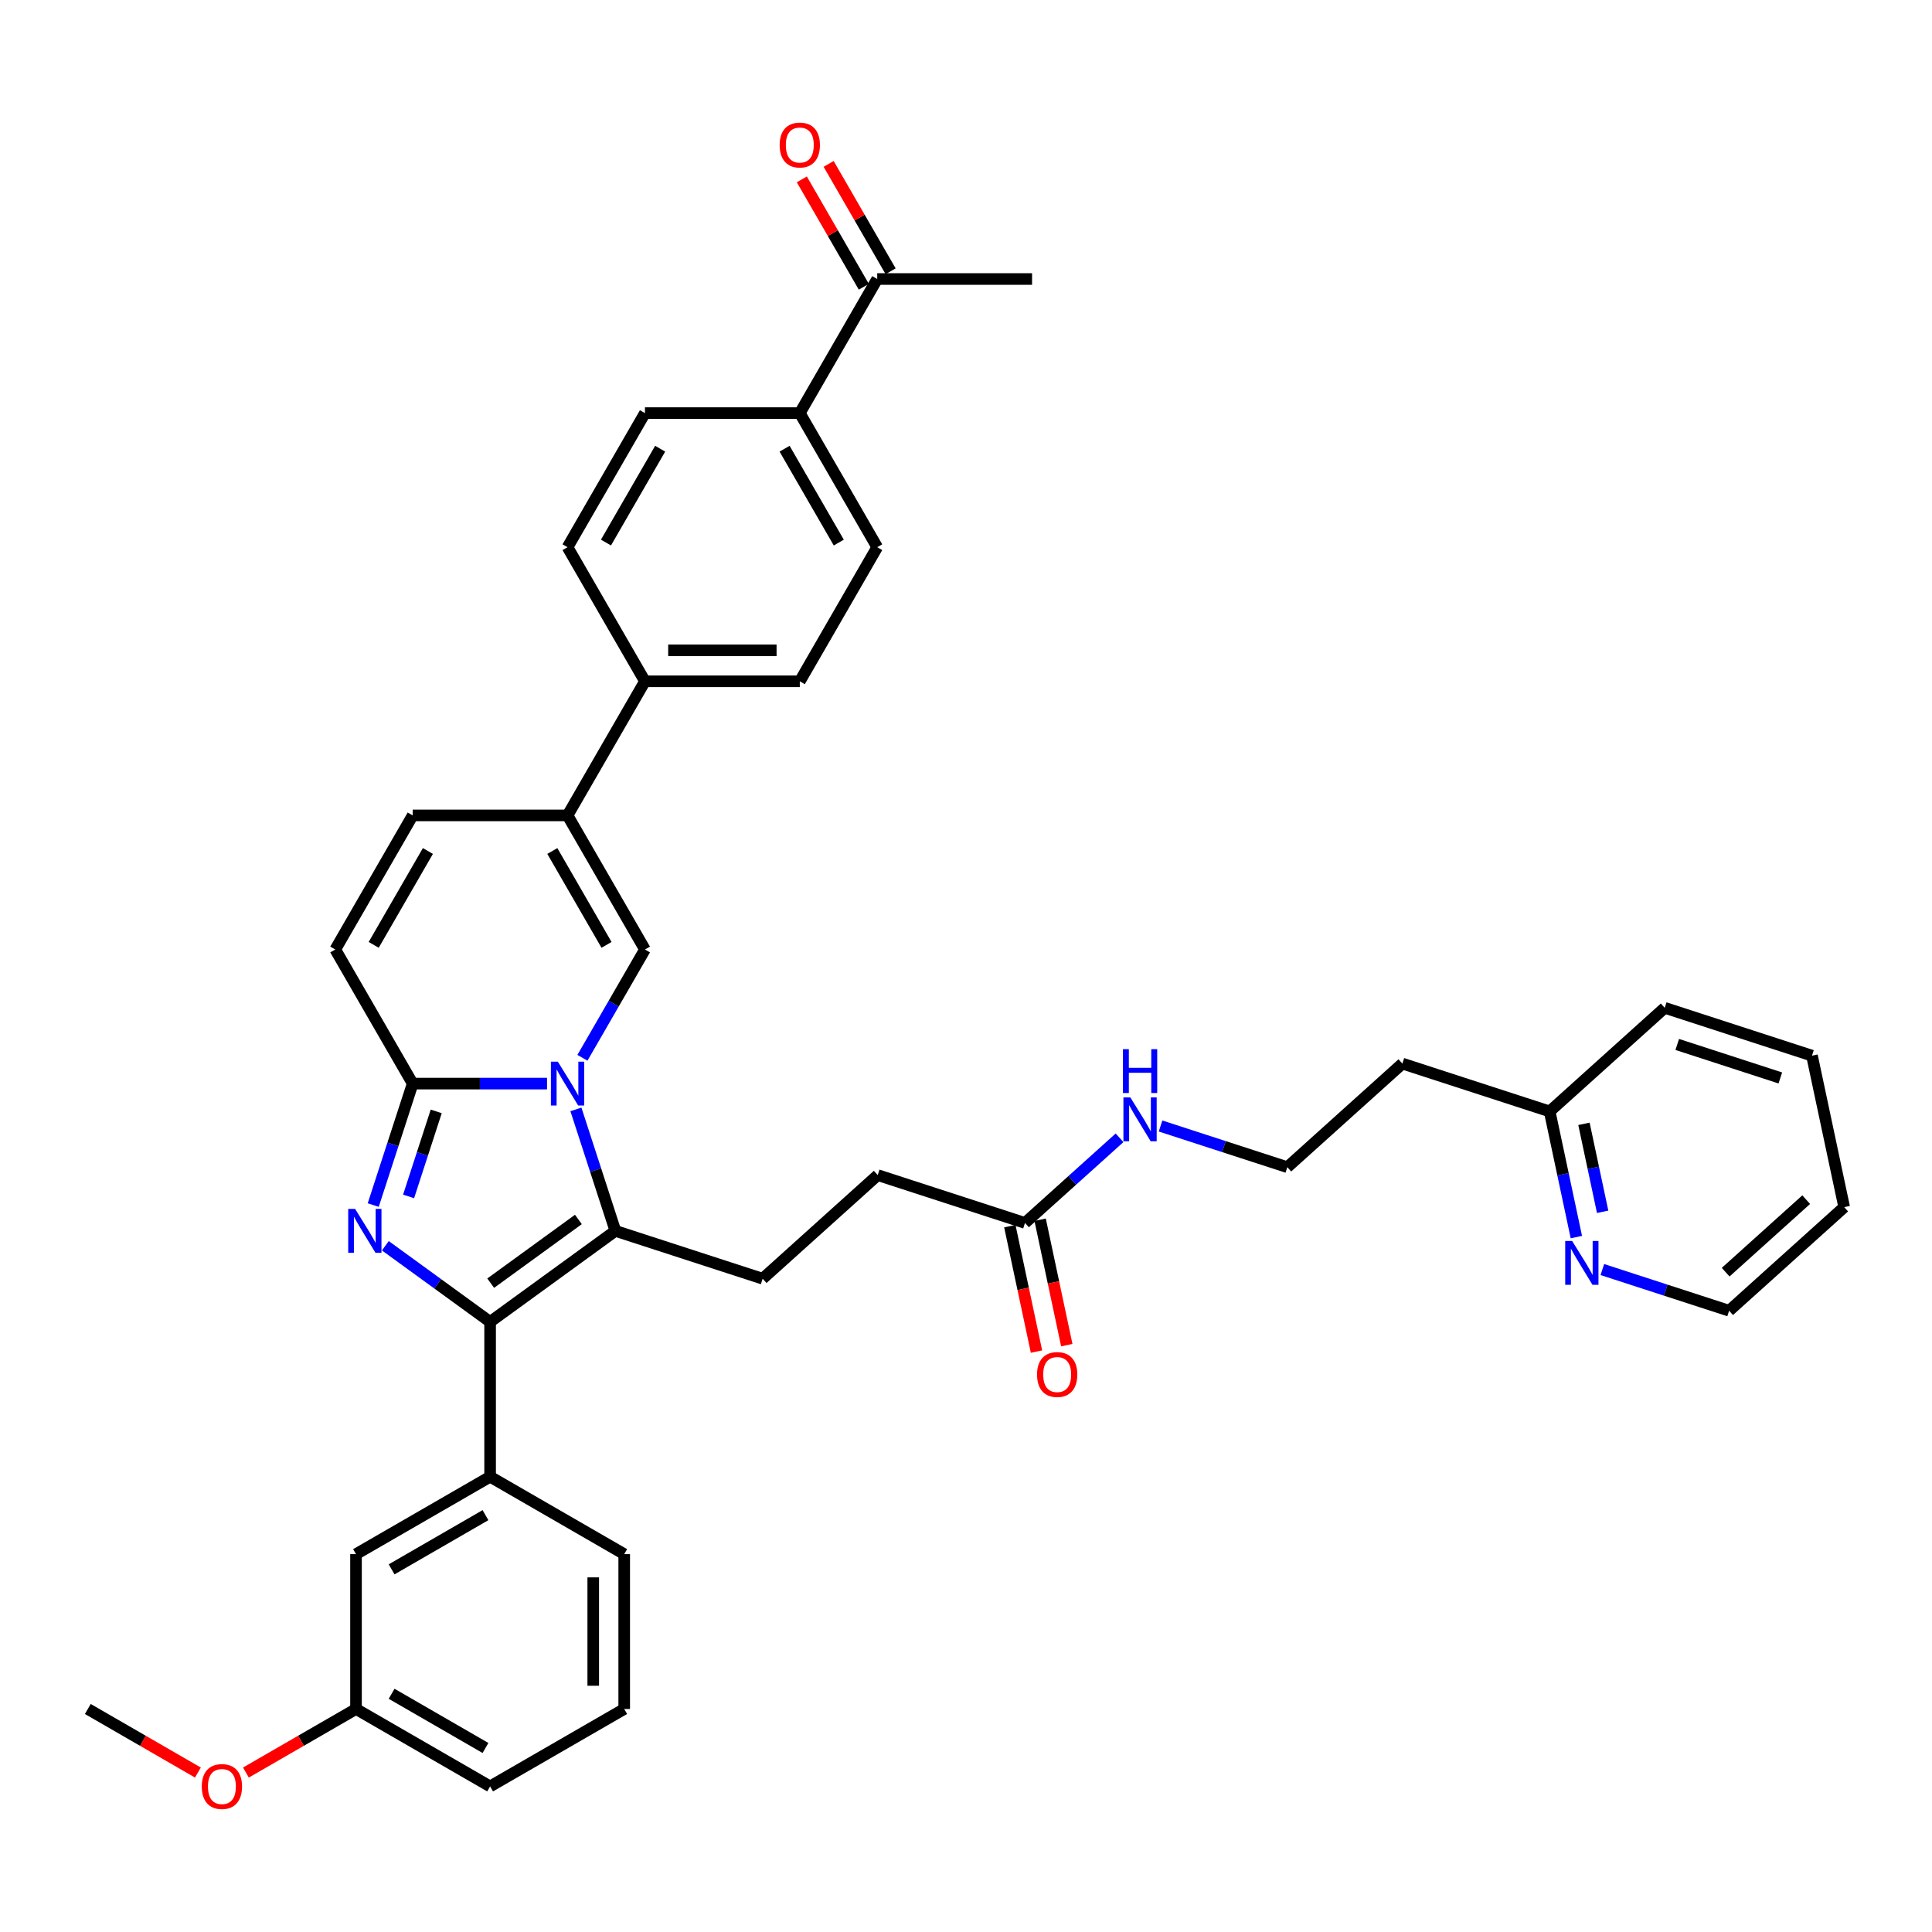 <?xml version='1.0' encoding='iso-8859-1'?>
<svg version='1.1' baseProfile='full'
              xmlns='http://www.w3.org/2000/svg'
                      xmlns:rdkit='http://www.rdkit.org/xml'
                      xmlns:xlink='http://www.w3.org/1999/xlink'
                  xml:space='preserve'
width='1000px' height='1000px' viewBox='0 0 1000 1000'>
<!-- END OF HEADER -->
<rect style='opacity:1.0;fill:#FFFFFF;stroke:none' width='1000' height='1000' x='0' y='0'> </rect>
<path class='bond-2' d='M 283.143,560.869 L 248.376,560.869' style='fill:none;fill-rule:evenodd;stroke:#0000FF;stroke-width:6px;stroke-linecap:butt;stroke-linejoin:miter;stroke-opacity:1' />
<path class='bond-2' d='M 248.376,560.869 L 213.608,560.869' style='fill:none;fill-rule:evenodd;stroke:#000000;stroke-width:6px;stroke-linecap:butt;stroke-linejoin:miter;stroke-opacity:1' />
<path class='bond-3' d='M 298.093,574.221 L 308.307,605.657' style='fill:none;fill-rule:evenodd;stroke:#0000FF;stroke-width:6px;stroke-linecap:butt;stroke-linejoin:miter;stroke-opacity:1' />
<path class='bond-3' d='M 308.307,605.657 L 318.521,637.093' style='fill:none;fill-rule:evenodd;stroke:#000000;stroke-width:6px;stroke-linecap:butt;stroke-linejoin:miter;stroke-opacity:1' />
<path class='bond-4' d='M 301.463,547.516 L 317.646,519.488' style='fill:none;fill-rule:evenodd;stroke:#0000FF;stroke-width:6px;stroke-linecap:butt;stroke-linejoin:miter;stroke-opacity:1' />
<path class='bond-4' d='M 317.646,519.488 L 333.828,491.46' style='fill:none;fill-rule:evenodd;stroke:#000000;stroke-width:6px;stroke-linecap:butt;stroke-linejoin:miter;stroke-opacity:1' />
<path class='bond-0' d='M 193.18,623.74 L 203.394,592.304' style='fill:none;fill-rule:evenodd;stroke:#0000FF;stroke-width:6px;stroke-linecap:butt;stroke-linejoin:miter;stroke-opacity:1' />
<path class='bond-0' d='M 203.394,592.304 L 213.608,560.869' style='fill:none;fill-rule:evenodd;stroke:#000000;stroke-width:6px;stroke-linecap:butt;stroke-linejoin:miter;stroke-opacity:1' />
<path class='bond-0' d='M 211.489,619.263 L 218.639,597.258' style='fill:none;fill-rule:evenodd;stroke:#0000FF;stroke-width:6px;stroke-linecap:butt;stroke-linejoin:miter;stroke-opacity:1' />
<path class='bond-0' d='M 218.639,597.258 L 225.789,575.253' style='fill:none;fill-rule:evenodd;stroke:#000000;stroke-width:6px;stroke-linecap:butt;stroke-linejoin:miter;stroke-opacity:1' />
<path class='bond-38' d='M 199.453,644.802 L 226.567,664.502' style='fill:none;fill-rule:evenodd;stroke:#0000FF;stroke-width:6px;stroke-linecap:butt;stroke-linejoin:miter;stroke-opacity:1' />
<path class='bond-38' d='M 226.567,664.502 L 253.681,684.201' style='fill:none;fill-rule:evenodd;stroke:#000000;stroke-width:6px;stroke-linecap:butt;stroke-linejoin:miter;stroke-opacity:1' />
<path class='bond-1' d='M 253.681,684.201 L 318.521,637.093' style='fill:none;fill-rule:evenodd;stroke:#000000;stroke-width:6px;stroke-linecap:butt;stroke-linejoin:miter;stroke-opacity:1' />
<path class='bond-1' d='M 253.985,664.167 L 299.373,631.191' style='fill:none;fill-rule:evenodd;stroke:#000000;stroke-width:6px;stroke-linecap:butt;stroke-linejoin:miter;stroke-opacity:1' />
<path class='bond-7' d='M 253.681,684.201 L 253.681,764.348' style='fill:none;fill-rule:evenodd;stroke:#000000;stroke-width:6px;stroke-linecap:butt;stroke-linejoin:miter;stroke-opacity:1' />
<path class='bond-6' d='M 213.608,560.869 L 173.535,491.46' style='fill:none;fill-rule:evenodd;stroke:#000000;stroke-width:6px;stroke-linecap:butt;stroke-linejoin:miter;stroke-opacity:1' />
<path class='bond-9' d='M 318.521,637.093 L 394.745,661.859' style='fill:none;fill-rule:evenodd;stroke:#000000;stroke-width:6px;stroke-linecap:butt;stroke-linejoin:miter;stroke-opacity:1' />
<path class='bond-5' d='M 333.828,491.46 L 293.754,422.051' style='fill:none;fill-rule:evenodd;stroke:#000000;stroke-width:6px;stroke-linecap:butt;stroke-linejoin:miter;stroke-opacity:1' />
<path class='bond-5' d='M 313.935,489.063 L 285.884,440.477' style='fill:none;fill-rule:evenodd;stroke:#000000;stroke-width:6px;stroke-linecap:butt;stroke-linejoin:miter;stroke-opacity:1' />
<path class='bond-10' d='M 293.754,422.051 L 333.828,352.642' style='fill:none;fill-rule:evenodd;stroke:#000000;stroke-width:6px;stroke-linecap:butt;stroke-linejoin:miter;stroke-opacity:1' />
<path class='bond-39' d='M 293.754,422.051 L 213.608,422.051' style='fill:none;fill-rule:evenodd;stroke:#000000;stroke-width:6px;stroke-linecap:butt;stroke-linejoin:miter;stroke-opacity:1' />
<path class='bond-8' d='M 173.535,491.46 L 213.608,422.051' style='fill:none;fill-rule:evenodd;stroke:#000000;stroke-width:6px;stroke-linecap:butt;stroke-linejoin:miter;stroke-opacity:1' />
<path class='bond-8' d='M 193.428,489.063 L 221.479,440.477' style='fill:none;fill-rule:evenodd;stroke:#000000;stroke-width:6px;stroke-linecap:butt;stroke-linejoin:miter;stroke-opacity:1' />
<path class='bond-14' d='M 253.681,764.348 L 184.272,804.421' style='fill:none;fill-rule:evenodd;stroke:#000000;stroke-width:6px;stroke-linecap:butt;stroke-linejoin:miter;stroke-opacity:1' />
<path class='bond-14' d='M 251.285,784.241 L 202.698,812.292' style='fill:none;fill-rule:evenodd;stroke:#000000;stroke-width:6px;stroke-linecap:butt;stroke-linejoin:miter;stroke-opacity:1' />
<path class='bond-28' d='M 253.681,764.348 L 323.09,804.421' style='fill:none;fill-rule:evenodd;stroke:#000000;stroke-width:6px;stroke-linecap:butt;stroke-linejoin:miter;stroke-opacity:1' />
<path class='bond-22' d='M 394.745,661.859 L 454.305,608.231' style='fill:none;fill-rule:evenodd;stroke:#000000;stroke-width:6px;stroke-linecap:butt;stroke-linejoin:miter;stroke-opacity:1' />
<path class='bond-18' d='M 333.828,352.642 L 293.754,283.233' style='fill:none;fill-rule:evenodd;stroke:#000000;stroke-width:6px;stroke-linecap:butt;stroke-linejoin:miter;stroke-opacity:1' />
<path class='bond-19' d='M 333.828,352.642 L 413.974,352.642' style='fill:none;fill-rule:evenodd;stroke:#000000;stroke-width:6px;stroke-linecap:butt;stroke-linejoin:miter;stroke-opacity:1' />
<path class='bond-19' d='M 345.85,336.613 L 401.952,336.613' style='fill:none;fill-rule:evenodd;stroke:#000000;stroke-width:6px;stroke-linecap:butt;stroke-linejoin:miter;stroke-opacity:1' />
<path class='bond-11' d='M 530.529,632.997 L 454.305,608.231' style='fill:none;fill-rule:evenodd;stroke:#000000;stroke-width:6px;stroke-linecap:butt;stroke-linejoin:miter;stroke-opacity:1' />
<path class='bond-16' d='M 522.69,634.664 L 529.589,667.121' style='fill:none;fill-rule:evenodd;stroke:#000000;stroke-width:6px;stroke-linecap:butt;stroke-linejoin:miter;stroke-opacity:1' />
<path class='bond-16' d='M 529.589,667.121 L 536.488,699.578' style='fill:none;fill-rule:evenodd;stroke:#FF0000;stroke-width:6px;stroke-linecap:butt;stroke-linejoin:miter;stroke-opacity:1' />
<path class='bond-16' d='M 538.369,631.331 L 545.268,663.788' style='fill:none;fill-rule:evenodd;stroke:#000000;stroke-width:6px;stroke-linecap:butt;stroke-linejoin:miter;stroke-opacity:1' />
<path class='bond-16' d='M 545.268,663.788 L 552.167,696.245' style='fill:none;fill-rule:evenodd;stroke:#FF0000;stroke-width:6px;stroke-linecap:butt;stroke-linejoin:miter;stroke-opacity:1' />
<path class='bond-23' d='M 530.529,632.997 L 555.004,610.96' style='fill:none;fill-rule:evenodd;stroke:#000000;stroke-width:6px;stroke-linecap:butt;stroke-linejoin:miter;stroke-opacity:1' />
<path class='bond-23' d='M 555.004,610.96 L 579.478,588.923' style='fill:none;fill-rule:evenodd;stroke:#0000FF;stroke-width:6px;stroke-linecap:butt;stroke-linejoin:miter;stroke-opacity:1' />
<path class='bond-12' d='M 413.974,213.824 L 454.047,283.233' style='fill:none;fill-rule:evenodd;stroke:#000000;stroke-width:6px;stroke-linecap:butt;stroke-linejoin:miter;stroke-opacity:1' />
<path class='bond-12' d='M 406.103,232.25 L 434.155,280.836' style='fill:none;fill-rule:evenodd;stroke:#000000;stroke-width:6px;stroke-linecap:butt;stroke-linejoin:miter;stroke-opacity:1' />
<path class='bond-13' d='M 413.974,213.824 L 454.047,144.415' style='fill:none;fill-rule:evenodd;stroke:#000000;stroke-width:6px;stroke-linecap:butt;stroke-linejoin:miter;stroke-opacity:1' />
<path class='bond-40' d='M 413.974,213.824 L 333.828,213.824' style='fill:none;fill-rule:evenodd;stroke:#000000;stroke-width:6px;stroke-linecap:butt;stroke-linejoin:miter;stroke-opacity:1' />
<path class='bond-17' d='M 460.988,140.408 L 444.945,112.62' style='fill:none;fill-rule:evenodd;stroke:#000000;stroke-width:6px;stroke-linecap:butt;stroke-linejoin:miter;stroke-opacity:1' />
<path class='bond-17' d='M 444.945,112.62 L 428.902,84.832' style='fill:none;fill-rule:evenodd;stroke:#FF0000;stroke-width:6px;stroke-linecap:butt;stroke-linejoin:miter;stroke-opacity:1' />
<path class='bond-17' d='M 447.107,148.423 L 431.063,120.635' style='fill:none;fill-rule:evenodd;stroke:#000000;stroke-width:6px;stroke-linecap:butt;stroke-linejoin:miter;stroke-opacity:1' />
<path class='bond-17' d='M 431.063,120.635 L 415.02,92.847' style='fill:none;fill-rule:evenodd;stroke:#FF0000;stroke-width:6px;stroke-linecap:butt;stroke-linejoin:miter;stroke-opacity:1' />
<path class='bond-32' d='M 454.047,144.415 L 534.194,144.415' style='fill:none;fill-rule:evenodd;stroke:#000000;stroke-width:6px;stroke-linecap:butt;stroke-linejoin:miter;stroke-opacity:1' />
<path class='bond-25' d='M 184.272,804.421 L 184.272,884.568' style='fill:none;fill-rule:evenodd;stroke:#000000;stroke-width:6px;stroke-linecap:butt;stroke-linejoin:miter;stroke-opacity:1' />
<path class='bond-15' d='M 815.923,640.316 L 809.01,607.795' style='fill:none;fill-rule:evenodd;stroke:#0000FF;stroke-width:6px;stroke-linecap:butt;stroke-linejoin:miter;stroke-opacity:1' />
<path class='bond-15' d='M 809.01,607.795 L 802.098,575.274' style='fill:none;fill-rule:evenodd;stroke:#000000;stroke-width:6px;stroke-linecap:butt;stroke-linejoin:miter;stroke-opacity:1' />
<path class='bond-15' d='M 829.528,627.227 L 824.689,604.462' style='fill:none;fill-rule:evenodd;stroke:#0000FF;stroke-width:6px;stroke-linecap:butt;stroke-linejoin:miter;stroke-opacity:1' />
<path class='bond-15' d='M 824.689,604.462 L 819.851,581.697' style='fill:none;fill-rule:evenodd;stroke:#000000;stroke-width:6px;stroke-linecap:butt;stroke-linejoin:miter;stroke-opacity:1' />
<path class='bond-31' d='M 829.373,657.117 L 862.179,667.776' style='fill:none;fill-rule:evenodd;stroke:#0000FF;stroke-width:6px;stroke-linecap:butt;stroke-linejoin:miter;stroke-opacity:1' />
<path class='bond-31' d='M 862.179,667.776 L 894.985,678.435' style='fill:none;fill-rule:evenodd;stroke:#000000;stroke-width:6px;stroke-linecap:butt;stroke-linejoin:miter;stroke-opacity:1' />
<path class='bond-21' d='M 293.754,283.233 L 333.828,213.824' style='fill:none;fill-rule:evenodd;stroke:#000000;stroke-width:6px;stroke-linecap:butt;stroke-linejoin:miter;stroke-opacity:1' />
<path class='bond-21' d='M 313.647,280.836 L 341.699,232.25' style='fill:none;fill-rule:evenodd;stroke:#000000;stroke-width:6px;stroke-linecap:butt;stroke-linejoin:miter;stroke-opacity:1' />
<path class='bond-20' d='M 413.974,352.642 L 454.047,283.233' style='fill:none;fill-rule:evenodd;stroke:#000000;stroke-width:6px;stroke-linecap:butt;stroke-linejoin:miter;stroke-opacity:1' />
<path class='bond-27' d='M 600.701,582.817 L 633.507,593.476' style='fill:none;fill-rule:evenodd;stroke:#0000FF;stroke-width:6px;stroke-linecap:butt;stroke-linejoin:miter;stroke-opacity:1' />
<path class='bond-27' d='M 633.507,593.476 L 666.313,604.135' style='fill:none;fill-rule:evenodd;stroke:#000000;stroke-width:6px;stroke-linecap:butt;stroke-linejoin:miter;stroke-opacity:1' />
<path class='bond-24' d='M 802.098,575.274 L 725.874,550.507' style='fill:none;fill-rule:evenodd;stroke:#000000;stroke-width:6px;stroke-linecap:butt;stroke-linejoin:miter;stroke-opacity:1' />
<path class='bond-34' d='M 802.098,575.274 L 861.658,521.645' style='fill:none;fill-rule:evenodd;stroke:#000000;stroke-width:6px;stroke-linecap:butt;stroke-linejoin:miter;stroke-opacity:1' />
<path class='bond-29' d='M 184.272,884.568 L 155.779,901.018' style='fill:none;fill-rule:evenodd;stroke:#000000;stroke-width:6px;stroke-linecap:butt;stroke-linejoin:miter;stroke-opacity:1' />
<path class='bond-29' d='M 155.779,901.018 L 127.286,917.469' style='fill:none;fill-rule:evenodd;stroke:#FF0000;stroke-width:6px;stroke-linecap:butt;stroke-linejoin:miter;stroke-opacity:1' />
<path class='bond-41' d='M 184.272,884.568 L 253.681,924.641' style='fill:none;fill-rule:evenodd;stroke:#000000;stroke-width:6px;stroke-linecap:butt;stroke-linejoin:miter;stroke-opacity:1' />
<path class='bond-41' d='M 202.698,876.697 L 251.285,904.748' style='fill:none;fill-rule:evenodd;stroke:#000000;stroke-width:6px;stroke-linecap:butt;stroke-linejoin:miter;stroke-opacity:1' />
<path class='bond-26' d='M 725.874,550.507 L 666.313,604.135' style='fill:none;fill-rule:evenodd;stroke:#000000;stroke-width:6px;stroke-linecap:butt;stroke-linejoin:miter;stroke-opacity:1' />
<path class='bond-30' d='M 323.09,804.421 L 323.09,884.568' style='fill:none;fill-rule:evenodd;stroke:#000000;stroke-width:6px;stroke-linecap:butt;stroke-linejoin:miter;stroke-opacity:1' />
<path class='bond-30' d='M 307.061,816.443 L 307.061,872.546' style='fill:none;fill-rule:evenodd;stroke:#000000;stroke-width:6px;stroke-linecap:butt;stroke-linejoin:miter;stroke-opacity:1' />
<path class='bond-35' d='M 102.441,917.469 L 73.948,901.018' style='fill:none;fill-rule:evenodd;stroke:#FF0000;stroke-width:6px;stroke-linecap:butt;stroke-linejoin:miter;stroke-opacity:1' />
<path class='bond-35' d='M 73.948,901.018 L 45.455,884.568' style='fill:none;fill-rule:evenodd;stroke:#000000;stroke-width:6px;stroke-linecap:butt;stroke-linejoin:miter;stroke-opacity:1' />
<path class='bond-33' d='M 323.09,884.568 L 253.681,924.641' style='fill:none;fill-rule:evenodd;stroke:#000000;stroke-width:6px;stroke-linecap:butt;stroke-linejoin:miter;stroke-opacity:1' />
<path class='bond-42' d='M 894.985,678.435 L 954.545,624.807' style='fill:none;fill-rule:evenodd;stroke:#000000;stroke-width:6px;stroke-linecap:butt;stroke-linejoin:miter;stroke-opacity:1' />
<path class='bond-42' d='M 893.193,658.479 L 934.886,620.939' style='fill:none;fill-rule:evenodd;stroke:#000000;stroke-width:6px;stroke-linecap:butt;stroke-linejoin:miter;stroke-opacity:1' />
<path class='bond-37' d='M 861.658,521.645 L 937.882,546.412' style='fill:none;fill-rule:evenodd;stroke:#000000;stroke-width:6px;stroke-linecap:butt;stroke-linejoin:miter;stroke-opacity:1' />
<path class='bond-37' d='M 868.138,540.605 L 921.495,557.942' style='fill:none;fill-rule:evenodd;stroke:#000000;stroke-width:6px;stroke-linecap:butt;stroke-linejoin:miter;stroke-opacity:1' />
<path class='bond-36' d='M 954.545,624.807 L 937.882,546.412' style='fill:none;fill-rule:evenodd;stroke:#000000;stroke-width:6px;stroke-linecap:butt;stroke-linejoin:miter;stroke-opacity:1' />
<path  class='atom-0' d='M 288.737 549.52
L 296.175 561.542
Q 296.912 562.728, 298.098 564.876
Q 299.285 567.024, 299.349 567.152
L 299.349 549.52
L 302.362 549.52
L 302.362 572.217
L 299.253 572.217
L 291.27 559.073
Q 290.34 557.535, 289.346 555.771
Q 288.385 554.008, 288.096 553.463
L 288.096 572.217
L 285.147 572.217
L 285.147 549.52
L 288.737 549.52
' fill='#0000FF'/>
<path  class='atom-1' d='M 183.824 625.744
L 191.262 637.766
Q 191.999 638.952, 193.185 641.1
Q 194.371 643.248, 194.436 643.376
L 194.436 625.744
L 197.449 625.744
L 197.449 648.441
L 194.339 648.441
L 186.357 635.297
Q 185.427 633.758, 184.433 631.995
Q 183.472 630.232, 183.183 629.687
L 183.183 648.441
L 180.234 648.441
L 180.234 625.744
L 183.824 625.744
' fill='#0000FF'/>
<path  class='atom-16' d='M 813.744 642.32
L 821.182 654.342
Q 821.919 655.528, 823.105 657.676
Q 824.291 659.824, 824.355 659.952
L 824.355 642.32
L 827.369 642.32
L 827.369 665.017
L 824.259 665.017
L 816.277 651.873
Q 815.347 650.335, 814.353 648.571
Q 813.391 646.808, 813.103 646.263
L 813.103 665.017
L 810.153 665.017
L 810.153 642.32
L 813.744 642.32
' fill='#0000FF'/>
<path  class='atom-17' d='M 536.774 711.457
Q 536.774 706.007, 539.466 702.961
Q 542.159 699.915, 547.193 699.915
Q 552.226 699.915, 554.919 702.961
Q 557.612 706.007, 557.612 711.457
Q 557.612 716.971, 554.887 720.112
Q 552.162 723.222, 547.193 723.222
Q 542.191 723.222, 539.466 720.112
Q 536.774 717.003, 536.774 711.457
M 547.193 720.657
Q 550.655 720.657, 552.514 718.349
Q 554.406 716.009, 554.406 711.457
Q 554.406 707, 552.514 704.756
Q 550.655 702.48, 547.193 702.48
Q 543.73 702.48, 541.839 704.724
Q 539.979 706.968, 539.979 711.457
Q 539.979 716.041, 541.839 718.349
Q 543.73 720.657, 547.193 720.657
' fill='#FF0000'/>
<path  class='atom-18' d='M 403.555 75.071
Q 403.555 69.621, 406.248 66.575
Q 408.941 63.529, 413.974 63.529
Q 419.007 63.529, 421.7 66.575
Q 424.393 69.621, 424.393 75.071
Q 424.393 80.585, 421.668 83.726
Q 418.943 86.836, 413.974 86.836
Q 408.973 86.836, 406.248 83.726
Q 403.555 80.617, 403.555 75.071
M 413.974 84.271
Q 417.437 84.271, 419.296 81.963
Q 421.187 79.623, 421.187 75.071
Q 421.187 70.614, 419.296 68.37
Q 417.437 66.094, 413.974 66.094
Q 410.512 66.094, 408.62 68.338
Q 406.761 70.582, 406.761 75.071
Q 406.761 79.655, 408.62 81.963
Q 410.512 84.271, 413.974 84.271
' fill='#FF0000'/>
<path  class='atom-24' d='M 585.072 568.02
L 592.51 580.042
Q 593.247 581.228, 594.434 583.376
Q 595.62 585.524, 595.684 585.652
L 595.684 568.02
L 598.697 568.02
L 598.697 590.718
L 595.588 590.718
L 587.605 577.574
Q 586.675 576.035, 585.682 574.272
Q 584.72 572.508, 584.431 571.963
L 584.431 590.718
L 581.482 590.718
L 581.482 568.02
L 585.072 568.02
' fill='#0000FF'/>
<path  class='atom-24' d='M 581.209 543.053
L 584.287 543.053
L 584.287 552.703
L 595.892 552.703
L 595.892 543.053
L 598.97 543.053
L 598.97 565.75
L 595.892 565.75
L 595.892 555.267
L 584.287 555.267
L 584.287 565.75
L 581.209 565.75
L 581.209 543.053
' fill='#0000FF'/>
<path  class='atom-30' d='M 104.444 924.705
Q 104.444 919.255, 107.137 916.209
Q 109.83 913.164, 114.863 913.164
Q 119.897 913.164, 122.59 916.209
Q 125.282 919.255, 125.282 924.705
Q 125.282 930.219, 122.558 933.361
Q 119.833 936.471, 114.863 936.471
Q 109.862 936.471, 107.137 933.361
Q 104.444 930.251, 104.444 924.705
M 114.863 933.906
Q 118.326 933.906, 120.185 931.598
Q 122.077 929.257, 122.077 924.705
Q 122.077 920.249, 120.185 918.005
Q 118.326 915.729, 114.863 915.729
Q 111.401 915.729, 109.51 917.973
Q 107.65 920.217, 107.65 924.705
Q 107.65 929.289, 109.51 931.598
Q 111.401 933.906, 114.863 933.906
' fill='#FF0000'/>
</svg>
